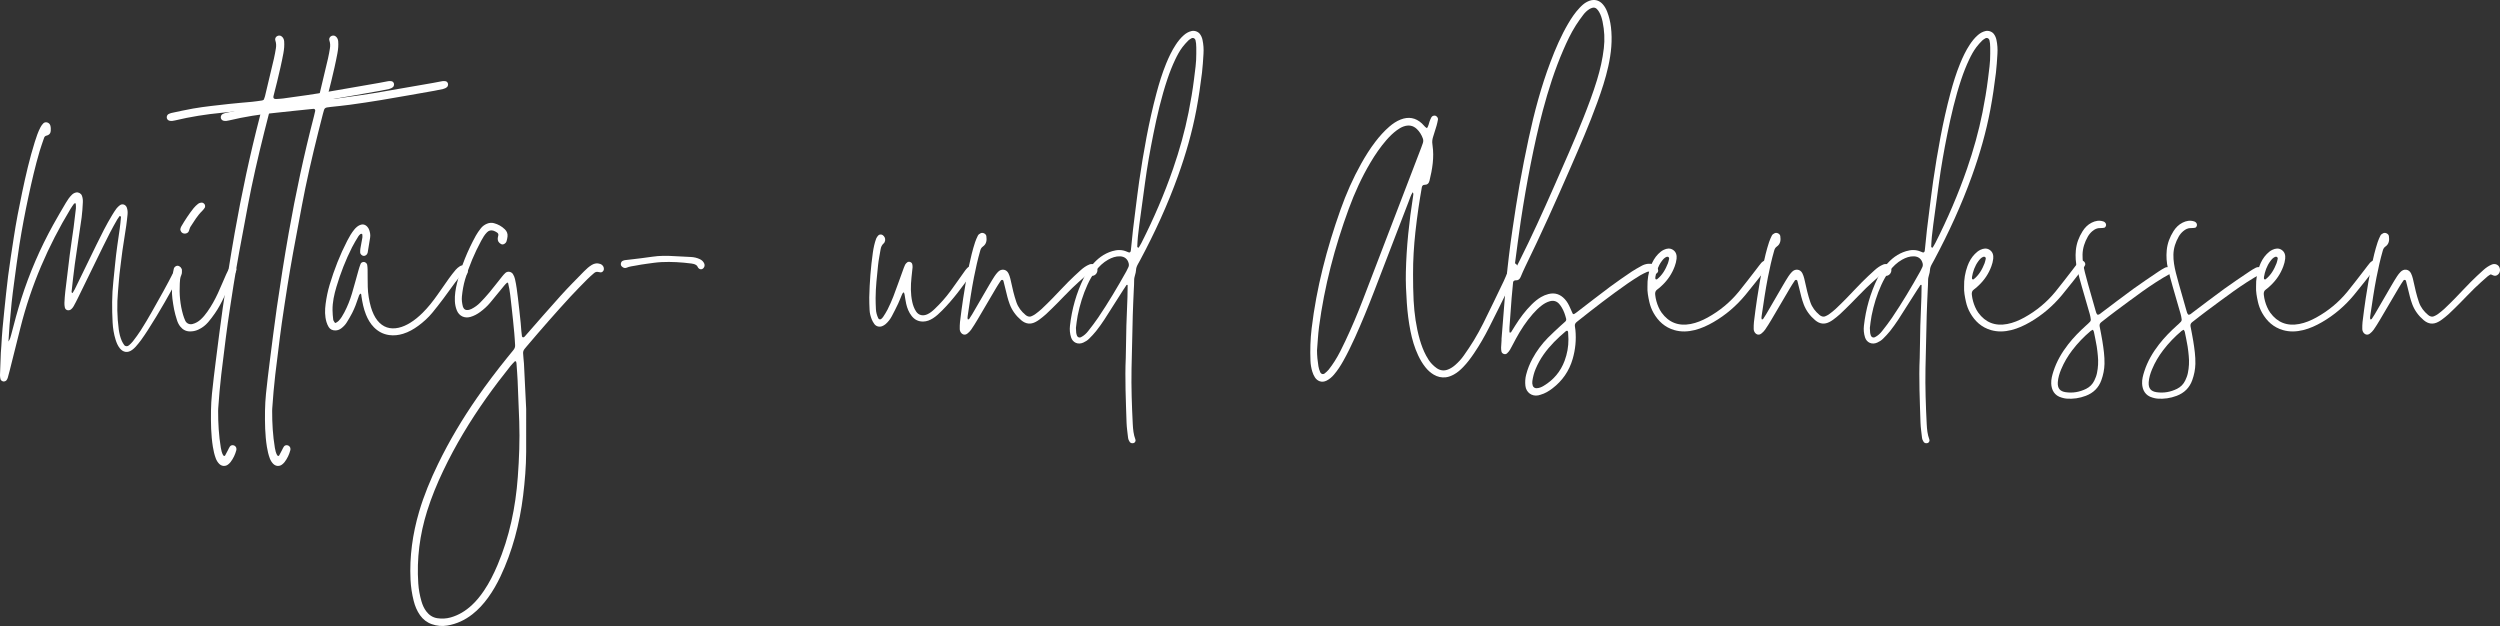 <?xml version="1.0" encoding="utf-8"?>
<!-- Generator: Adobe Illustrator 16.0.0, SVG Export Plug-In . SVG Version: 6.00 Build 0)  -->
<!DOCTYPE svg PUBLIC "-//W3C//DTD SVG 1.1//EN" "http://www.w3.org/Graphics/SVG/1.1/DTD/svg11.dtd">
<svg version="1.1" id="Layer_1" xmlns="http://www.w3.org/2000/svg" xmlns:xlink="http://www.w3.org/1999/xlink" x="0px" y="0px"
	 width="1762.298px" height="441.268px" viewBox="-452.588 561.254 1762.298 441.268"
	 enable-background="new -452.588 561.254 1762.298 441.268" xml:space="preserve">
<rect x="-452.588" y="561.254" width="1762.298" height="441.268" fill="#333333" stroke="none"/>
<g>
	<path fill="#FFFFFF" d="M-446.635,802.021c1.147-1.662,1.554-3.299,1.979-4.965c2.161-8.459,4.426-16.892,7.077-25.213
		c5.771-18.115,13.28-35.484,22.476-52.121c2.875-5.203,5.897-10.326,8.914-15.451c1.224-2.08,2.576-4.088,4.335-5.783
		c0.827-0.797,1.773-1.317,2.9-1.551c1.652-0.344,3.48,0.646,4.081,2.176c0.626,1.596,0.78,3.266,0.68,4.933
		c-0.212,3.522-0.367,7.063-0.854,10.552c-1.542,11.039-3.293,22.049-4.828,33.09c-0.896,6.438-1.539,12.912-2.266,19.373
		c-0.025,0.234,0.258,0.515,0.434,0.746c0.015,0.021,0.366-0.125,0.45-0.264c0.483-0.785,0.981-1.568,1.386-2.396
		c5.129-10.521,10.233-21.055,15.361-31.576c3.42-7.018,6.924-13.99,10.967-20.678c0.961-1.588,1.951-3.168,3.062-4.651
		c0.655-0.875,1.514-1.634,2.388-2.304c1.755-1.348,4.187-0.453,4.922,1.689c0.557,1.622,0.667,3.271,0.483,4.95
		c-0.281,2.587-0.524,5.181-0.904,7.753c-0.866,5.881-1.854,11.744-2.699,17.629c-0.606,4.229-1.024,8.484-1.596,12.719
		c-0.721,5.346-1.029,10.729-1.519,16.094c-0.813,8.929-0.639,17.826,0.539,26.703c0.367,2.768,1.011,5.486,2.127,8.059
		c0.439,1.01,1.05,1.959,1.677,2.869c0.774,1.123,2.328,1.225,3.426,0.227c0.96-0.871,1.953-1.744,2.729-2.77
		c1.91-2.512,3.832-5.033,5.519-7.697c2.682-4.236,5.264-8.545,7.731-12.91c5.397-9.542,10.822-19.07,15.742-28.875
		c0.409-0.814,0.97-1.568,1.54-2.287c0.593-0.746,2.255-0.809,3.079-0.137c0.596,0.484,0.949,1.135,0.842,1.945
		c-0.047,0.365-0.094,0.744-0.229,1.08c-0.206,0.518-0.475,1.01-0.74,1.5c-7.277,13.391-14.707,26.693-22.967,39.512
		c-1.51,2.344-3.064,4.66-4.699,6.918c-1.197,1.652-2.516,3.223-3.863,4.756c-0.729,0.83-1.584,1.578-2.475,2.236
		c-3.166,2.332-6.42,1.777-8.798-1.27c-1.393-1.781-2.233-3.848-2.895-5.986c-1.212-3.932-1.866-7.984-2.075-12.063
		c-0.495-9.657-0.56-19.322,0.516-28.96c0.473-4.246,0.891-8.5,1.293-12.754c0.771-8.144,2.038-16.222,3.194-24.313
		c0.394-2.758,0.636-5.539,0.892-8.313c0.021-0.225-0.354-0.518-0.598-0.717c-0.071-0.061-0.39,0.043-0.474,0.158
		c-0.543,0.748-1.1,1.49-1.563,2.289c-3.642,6.271-6.912,12.735-10.092,19.25c-5.869,12.021-11.729,24.047-17.609,36.063
		c-0.98,2.001-1.995,3.988-3.093,5.926c-0.448,0.791-1.063,1.559-1.772,2.117c-1.462,1.148-3.924,0.863-4.395-1.41
		c-0.224-1.08-0.32-2.217-0.267-3.316c0.129-2.598,0.302-5.199,0.603-7.781c1.01-8.674,2.033-17.346,3.151-26.006
		c0.833-6.449,1.855-12.871,2.729-19.314c0.598-4.418,1.117-8.848,1.598-13.279c0.119-1.09-0.038-2.211-0.093-3.316
		c-0.007-0.143-0.189-0.407-0.243-0.396c-0.344,0.076-0.813,0.112-0.985,0.349c-0.875,1.195-1.724,2.416-2.489,3.684
		c-15.782,26.087-27.739,53.791-35.198,83.391c-2.588,10.268-5.145,20.541-7.723,30.811c-0.408,1.621-0.83,3.238-1.301,4.844
		c-0.152,0.521-0.466,1.002-0.729,1.486c-0.39,0.721-1.45,1.186-2.396,1.072c-0.871-0.104-1.863-0.887-2.011-1.689
		c-0.166-0.906-0.362-1.834-0.336-2.746c0.158-5.197,0.363-10.396,0.586-15.598c0.072-1.67,0.281-3.334,0.365-5.004
		c0.425-8.355,1.184-16.684,2.092-24.998c0.889-8.127,1.633-16.271,2.69-24.377c1.177-9.023,2.616-18.016,3.977-27.016
		c1.61-10.656,3.675-21.232,5.892-31.777c2.521-12,5.269-23.947,8.936-35.662c1.11-3.547,2.294-7.074,4.032-10.375
		c0.51-0.969,1.184-1.893,1.947-2.678c1.483-1.527,4.293-0.683,4.937,1.393c0.395,1.271,0.415,2.557,0.324,3.861
		c-0.099,1.41-0.708,2.479-2.036,3.061c-0.338,0.148-0.699,0.246-1.057,0.348c-0.765,0.215-1.308,0.67-1.563,1.428
		c-1.071,3.166-2.237,6.305-3.183,9.508c-3.105,10.518-5.545,21.203-7.85,31.92c-2.421,11.262-4.57,22.58-6.374,33.955
		c-1.424,8.988-2.57,18.023-3.797,27.044c-0.625,4.603-1.213,9.211-1.706,13.829c-0.554,5.174-1.019,10.357-1.452,15.543
		C-446.147,793.988-446.357,797.877-446.635,802.021z"/>
	<path fill="#FFFFFF" d="M-285.997,751.768c-0.115,0.354-0.213,0.715-0.368,1.051c-2.725,5.904-5.407,11.828-8.202,17.699
		c-1.916,4.027-3.991,7.986-6.55,11.654c-1.483,2.131-3.044,4.225-4.732,6.193c-1.95,2.275-4.321,4.061-7.079,5.316
		c-1.904,0.863-3.869,1.242-5.953,1.189c-2.813-0.066-4.973-1.33-6.671-3.49c-1.046-1.332-1.784-2.848-2.271-4.445
		c-0.757-2.486-1.56-4.98-2.025-7.527c-0.939-5.12-1.769-10.268-1.49-14.391c0.021-5.031,0.26-8.925,0.962-12.777
		c0.101-0.547,0.202-1.096,0.329-1.637c0.232-0.986,1.369-1.933,2.416-2.031c1.211-0.115,2.566,0.904,2.883,2.156
		c0.369,1.463,0.67,2.994-0.01,4.373c-0.947,1.922-0.977,3.946-1.09,5.981c-0.419,7.479,0.224,14.858,2.315,22.073
		c0.412,1.42,0.933,2.822,1.548,4.168c0.904,1.98,3.052,2.855,5.112,2.332c2.225-0.564,4.118-1.682,5.785-3.213
		c1.787-1.644,3.313-3.51,4.708-5.494c2.896-4.121,5.334-8.504,7.434-13.069c2.017-4.387,3.844-8.86,5.808-13.274
		c0.677-1.521,1.464-3,2.296-4.443c0.487-0.842,1.354-1.245,2.332-1.322C-287.027,748.725-285.56,750.438-285.997,751.768z
		 M-324.947,724.537c-0.408-0.639-0.644-1.348-0.431-2.107c0.147-0.531,0.31-1.08,0.583-1.553c2.616-4.493,5.473-8.832,8.708-12.902
		c0.915-1.148,2.043-2.152,3.188-3.084c0.539-0.44,1.328-0.666,2.037-0.785c0.974-0.164,1.811,0.276,2.426,1.047
		c0.514,0.642,0.596,2.002,0.137,2.63c-0.545,0.743-1.087,1.51-1.746,2.146c-3.377,3.262-5.716,7.289-8.258,11.159
		c-0.59,0.897-0.736,2.076-1.164,3.093c-0.479,1.137-1.455,1.617-2.685,1.75C-323.292,725.958-324.289,725.57-324.947,724.537z"/>
	<path fill="#FFFFFF" d="M-174.989,619.857c0.341,0.752,0.142,2.037-0.403,2.594c-0.809,0.828-1.829,1.277-2.914,1.529
		c-1.988,0.459-3.99,0.879-6,1.231c-12.613,2.222-25.221,4.479-37.853,6.601c-7.321,1.23-14.674,2.289-22.028,3.312
		c-4.412,0.612-8.855,1.006-13.283,1.505c-0.922,0.104-1.849,0.191-2.758,0.371c-0.955,0.188-1.709,0.693-2.006,1.693
		c-0.265,0.89-0.529,1.781-0.763,2.68c-4.504,17.438-8.784,34.93-12.457,52.561c-1.666,7.996-3.094,16.043-4.611,24.068
		c-1.347,7.114-2.714,14.225-3.986,21.354c-1.37,7.676-2.703,15.358-3.935,23.059c-1.406,8.801-2.701,17.62-4.01,26.434
		c-0.519,3.49-0.965,6.99-1.404,10.492c-1.089,8.66-2.21,17.316-3.214,25.986c-0.918,7.936-1.594,15.895-2.139,23.865
		c-0.038,0.555-0.058,1.113-0.06,1.67c-0.026,8.744,0.47,17.451,1.909,26.088c0.305,1.836,0.743,3.633,1.645,5.271
		c0.138,0.25,0.6,0.354,0.934,0.445c0.109,0.029,0.35-0.158,0.428-0.305c0.701-1.297,1.38-2.604,2.064-3.91
		c0.429-0.814,0.771-1.693,1.308-2.434c0.582-0.799,1.487-1.057,2.479-0.883c1.103,0.195,2.065,1.242,2.101,2.281
		c0.013,0.369,0.063,0.758-0.026,1.104c-0.813,3.086-2.14,5.934-4.087,8.471c-0.447,0.582-1.009,1.088-1.569,1.568
		c-1.957,1.68-4.724,1.49-6.521-0.41c-1.037-1.096-1.802-2.352-2.326-3.766c-0.973-2.621-1.593-5.32-2.039-8.082
		c-1.367-8.479-1.448-17.021-1.34-25.57c0.102-8,1.082-15.934,2.016-23.865c0.435-3.688,0.885-7.377,1.363-11.061
		c1.625-12.521,3.129-25.061,4.933-37.559c2.546-17.641,5.309-35.247,8.405-52.805c4.874-27.623,10.729-55.022,17.773-82.172
		c0.325-1.258,0.604-2.528,0.887-3.797c0.18-0.803-0.418-1.563-1.164-1.488c-4.617,0.468-9.232,0.936-13.848,1.42
		c-4.248,0.445-8.488,0.955-12.74,1.361c-11.104,1.061-22.099,2.787-32.949,5.385c-1.271,0.305-2.55,0.549-3.852,0.238
		c-0.974-0.232-1.634-0.852-1.925-1.809c-0.313-1.032,0.236-2.443,1.15-2.887c0.66-0.318,1.348-0.639,2.059-0.789
		c5.084-1.073,10.154-2.227,15.271-3.12c8.417-1.47,16.928-2.271,25.411-3.252c5.349-0.619,10.728-0.968,16.087-1.497
		c2.402-0.237,4.791-0.604,7.182-0.947c0.349-0.05,0.666-0.305,1.146-0.535c0.271-0.76,0.665-1.605,0.88-2.496
		c2.125-8.846,4.242-17.691,6.309-26.549c0.548-2.35,0.955-4.734,1.351-7.115c0.306-1.838,0.278-3.629-0.345-5.479
		c-0.662-1.971,1.006-3.751,3.021-3.553c0.782,0.078,1.399,0.445,1.91,1.015c0.77,0.86,1.17,1.888,1.262,3.028
		c0.223,2.797-0.027,5.559-0.534,8.316c-1.245,6.758-2.813,13.445-4.435,20.121c-0.832,3.428-1.732,6.838-2.584,10.26
		c-0.317,1.274,0.391,2.045,1.813,1.961c1.669-0.098,3.347-0.162,5-0.385c11.222-1.521,22.438-3.068,33.59-5.063
		c11.328-2.025,22.679-3.928,34.017-5.9c2.192-0.382,4.368-0.873,6.563-1.24c0.715-0.119,1.48-0.078,2.201,0.028
		C-175.864,618.624-175.32,619.129-174.989,619.857L-174.989,619.857z"/>
	<path fill="#FFFFFF" d="M-136.908,619.857c0.343,0.752,0.143,2.037-0.401,2.594c-0.81,0.828-1.83,1.277-2.914,1.529
		c-1.988,0.459-3.99,0.879-6,1.231c-12.613,2.222-25.221,4.479-37.853,6.601c-7.321,1.23-14.675,2.289-22.028,3.312
		c-4.412,0.612-8.855,1.006-13.284,1.505c-0.922,0.104-1.849,0.191-2.757,0.371c-0.955,0.188-1.71,0.693-2.006,1.693
		c-0.266,0.89-0.529,1.781-0.763,2.68c-4.504,17.438-8.785,34.93-12.458,52.561c-1.665,7.996-3.094,16.043-4.611,24.068
		c-1.347,7.114-2.715,14.225-3.986,21.354c-1.369,7.676-2.703,15.358-3.934,23.059c-1.407,8.801-2.701,17.62-4.011,26.434
		c-0.518,3.49-0.965,6.99-1.403,10.492c-1.091,8.66-2.211,17.316-3.216,25.986c-0.918,7.936-1.592,15.895-2.137,23.865
		c-0.039,0.555-0.059,1.113-0.061,1.67c-0.025,8.744,0.471,17.451,1.909,26.088c0.306,1.836,0.744,3.633,1.646,5.271
		c0.137,0.25,0.6,0.354,0.933,0.445c0.11,0.029,0.35-0.158,0.428-0.305c0.7-1.297,1.381-2.604,2.065-3.91
		c0.429-0.814,0.771-1.693,1.308-2.434c0.581-0.799,1.487-1.057,2.479-0.883c1.103,0.195,2.064,1.242,2.101,2.281
		c0.013,0.369,0.063,0.758-0.027,1.104c-0.813,3.086-2.14,5.934-4.086,8.471c-0.447,0.582-1.01,1.088-1.57,1.568
		c-1.957,1.68-4.723,1.49-6.521-0.41c-1.036-1.096-1.801-2.352-2.325-3.766c-0.975-2.621-1.594-5.32-2.039-8.082
		c-1.367-8.479-1.449-17.021-1.34-25.57c0.101-8,1.082-15.934,2.016-23.865c0.434-3.688,0.885-7.377,1.363-11.061
		c1.625-12.521,3.128-25.061,4.932-37.559c2.547-17.641,5.309-35.247,8.406-52.805c4.873-27.623,10.729-55.022,17.771-82.172
		c0.327-1.258,0.604-2.528,0.889-3.797c0.179-0.803-0.419-1.563-1.165-1.488c-4.616,0.468-9.232,0.936-13.848,1.42
		c-4.247,0.445-8.488,0.955-12.739,1.361c-11.104,1.061-22.099,2.787-32.949,5.385c-1.271,0.305-2.551,0.549-3.854,0.238
		c-0.972-0.232-1.633-0.852-1.923-1.809c-0.313-1.032,0.236-2.443,1.15-2.887c0.66-0.318,1.347-0.639,2.058-0.789
		c5.084-1.073,10.155-2.227,15.272-3.12c8.416-1.47,16.928-2.271,25.41-3.252c5.35-0.619,10.729-0.968,16.088-1.497
		c2.4-0.237,4.791-0.604,7.181-0.947c0.35-0.05,0.667-0.305,1.146-0.535c0.271-0.76,0.666-1.605,0.88-2.496
		c2.126-8.846,4.242-17.691,6.31-26.549c0.547-2.35,0.955-4.734,1.351-7.115c0.305-1.838,0.278-3.629-0.345-5.479
		c-0.664-1.971,1.004-3.751,3.021-3.553c0.781,0.078,1.399,0.445,1.909,1.015c0.77,0.86,1.171,1.888,1.262,3.028
		c0.224,2.797-0.026,5.559-0.534,8.316c-1.244,6.758-2.813,13.445-4.434,20.121c-0.833,3.428-1.732,6.838-2.585,10.26
		c-0.317,1.274,0.391,2.045,1.814,1.961c1.668-0.098,3.347-0.162,5-0.385c11.222-1.521,22.438-3.068,33.59-5.063
		c11.328-2.025,22.679-3.928,34.016-5.9c2.193-0.382,4.368-0.873,6.563-1.24c0.715-0.119,1.48-0.078,2.202,0.028
		C-137.783,618.624-137.238,619.129-136.908,619.857L-136.908,619.857z"/>
	<path fill="#FFFFFF" d="M-122.915,753.146c-0.206,1.192-0.936,2.021-2.077,2.387c-0.512,0.164-1.096,0.131-1.646,0.141
		c-1.005,0.016-1.771,0.465-2.376,1.229c-0.923,1.164-1.866,2.314-2.746,3.512c-2.749,3.744-5.427,7.541-8.22,11.252
		c-2.569,3.414-5.183,6.798-7.9,10.091c-2.85,3.451-6.162,6.444-9.766,9.103c-3.31,2.438-6.842,4.475-10.795,5.686
		c-3.229,0.988-6.501,1.379-9.896,0.889c-4.227-0.611-7.738-2.498-10.69-5.502c-2.515-2.557-4.257-5.604-5.586-8.912
		c-1.677-4.17-2.535-8.533-3.193-12.949c-0.097-0.648,0.08-1.416-0.629-1.877c-0.98,0.707-1.229,1.805-1.57,2.847
		c-1.211,3.712-2.562,7.376-4.336,10.854c-1.18,2.312-2.506,4.553-3.887,6.752c-0.99,1.574-2.292,2.916-3.786,4.055
		c-1.224,0.936-2.604,1.459-4.126,1.488c-1.979,0.037-3.691-0.684-4.752-2.396c-0.674-1.088-1.19-2.313-1.558-3.541
		c-1.24-4.177-1.17-8.454-0.61-12.714c0.604-4.606,1.524-9.153,2.867-13.616c3.219-10.699,7.27-21.061,12.399-30.99
		c1.451-2.807,3.021-5.549,5.056-7.994c1.079-1.299,2.302-2.389,3.896-3.065c1.708-0.728,3.522-0.521,5.072,1.095
		c0.623,0.649,1.135,1.497,1.437,2.348c0.626,1.758,0.952,3.592,0.645,5.479c-0.568,3.482-1.133,6.967-1.703,10.445
		c-0.03,0.182-0.122,0.351-0.174,0.527c-0.285,0.994-1.455,1.877-2.511,1.889c-1.223,0.015-2.573-1.199-2.611-2.446
		c-0.028-0.92-0.003-1.858,0.148-2.767c0.429-2.563,0.965-5.108,1.39-7.674c0.116-0.707,0.008-1.455-0.035-2.183
		c-0.01-0.167-0.156-0.454-0.262-0.464c-0.344-0.033-0.803-0.092-1.022,0.093c-0.562,0.468-1.124,0.995-1.495,1.612
		c-1.529,2.547-3.111,5.072-4.447,7.721c-4.528,8.975-8.167,18.316-11.031,27.949c-1.592,5.35-2.813,10.799-2.741,16.43
		c0.026,2.223,0.224,4.449,0.488,6.656c0.079,0.676,0.631,1.299,0.986,1.936c0.225,0.4,0.579,0.494,0.967,0.244
		c0.614-0.398,1.292-0.748,1.799-1.262c1.711-1.736,2.92-3.83,4.051-5.973c2.264-4.287,4.037-8.78,5.418-13.412
		c1.59-5.336,3-10.727,4.52-16.083c0.454-1.603,0.933-3.207,1.556-4.746c0.364-0.901,1.254-1.353,2.248-1.386
		c0.966-0.032,2.256,1.011,2.401,1.992c0.162,1.094,0.273,2.205,0.29,3.312c0.061,4.087,0.004,8.177,0.114,12.262
		c0.131,4.849,0.904,9.618,2.229,14.28c0.508,1.777,1.174,3.531,1.974,5.195c0.72,1.494,1.584,2.965,2.625,4.252
		c3.883,4.799,8.945,6.432,14.925,5.096c2.917-0.65,5.615-1.912,8.165-3.482c3.183-1.959,6.025-4.338,8.68-6.955
		c3.985-3.932,7.419-8.314,10.627-12.885c2.668-3.801,5.283-7.641,7.994-11.412c1.517-2.111,3.113-4.172,4.8-6.146
		c0.829-0.971,1.875-1.803,2.948-2.506c2.222-1.452,5.041-0.088,5.484,2.597C-122.807,752.031-122.822,752.609-122.915,753.146z"/>
	<path fill="#FFFFFF" d="M-26.91,751.17c-0.135,1.12-1.17,2.133-2.231,2.094c-0.551-0.02-1.111-0.111-1.642-0.264
		c-1.198-0.341-2.2,0.023-3.079,0.799c-1.533,1.352-3.108,2.666-4.542,4.118c-4.049,4.101-8.124,8.181-12.026,12.417
		c-10.578,11.49-20.85,23.25-30.953,35.16c-0.479,0.566-0.953,1.141-1.42,1.719c-0.729,0.898-1.118,1.918-1.039,3.088
		c0.074,1.113,0.15,2.227,0.244,3.336c0.111,1.297,0.293,2.59,0.356,3.887c0.564,11.324,1.108,22.648,1.564,32.031
		c0,11.43,0.038,20.91-0.01,30.391c-0.054,10.234-0.895,20.412-2.131,30.572c-1.218,9.982-3.111,19.816-5.793,29.502
		c-2.634,9.51-5.983,18.758-10.228,27.672c-2.48,5.211-5.318,10.221-8.717,14.896c-3.187,4.383-6.789,8.369-11.076,11.711
		c-5.224,4.074-11.045,6.785-17.604,7.91c-3.77,0.646-7.429,0.273-10.984-0.967c-3.423-1.191-6.184-3.348-8.289-6.324
		c-2.178-3.08-3.568-6.514-4.476-10.141c-1.222-4.879-1.975-9.83-2.217-14.861c-0.78-16.318,1.447-32.252,6.04-47.893
		c3.413-11.625,8.053-22.762,13.333-33.641c7.973-16.42,17.298-32.047,27.718-47.023c6.69-9.617,13.76-18.951,21.128-28.061
		c1.402-1.732,2.773-3.492,4.226-5.188c0.896-1.047,1.365-2.195,1.277-3.563c-0.182-2.783-0.312-5.57-0.574-8.344
		c-0.58-6.105-1.146-12.213-1.877-18.299c-0.688-5.709-1.068-11.467-2.479-17.071c-0.087-0.343-0.57-0.465-0.896-0.175
		c-0.685,0.609-1.32,1.285-1.904,1.992c-3.313,4.014-6.578,8.066-9.914,12.06c-2.033,2.435-4.387,4.547-6.938,6.435
		c-2.107,1.559-4.387,2.793-6.916,3.522c-4.119,1.188-7.955-0.606-9.57-4.565c-0.845-2.074-1.285-4.25-1.393-6.508
		c-0.205-4.322,0.485-8.546,1.495-12.697c2.869-11.806,7.468-22.949,13.312-33.582c0.979-1.779,2.211-3.437,3.448-5.058
		c1.142-1.493,2.645-2.579,4.41-3.31c1.611-0.666,3.253-0.805,4.91-0.362c2.928,0.776,5.507,2.224,7.677,4.347
		c1.402,1.373,2.089,3.071,1.856,5.045c-0.131,1.102-0.355,2.203-0.664,3.27c-0.264,0.922-0.938,1.611-1.789,2.039
		c-0.678,0.34-1.409,0.396-2.131,0.004c-1.627-0.883-2.467-2.225-2.319-4.084c0.058-0.732,0.332-1.447,0.437-2.18
		c0.115-0.813-0.298-1.459-0.938-1.867c-0.775-0.494-1.593-0.982-2.458-1.262c-1.72-0.551-3.275-0.211-4.6,1.121
		c-1.729,1.738-2.938,3.825-4.087,5.953c-4.696,8.688-8.534,17.733-11.343,27.215c-1.168,3.94-1.843,7.955-2.258,12.032
		c-0.25,2.45,0.097,4.819,0.688,7.173c0.089,0.354,0.281,0.688,0.468,1.006c0.503,0.858,1.286,1.356,2.26,1.41
		c1.125,0.061,2.205-0.211,3.227-0.72c2.354-1.174,4.471-2.692,6.286-4.573c2.192-2.271,4.351-4.586,6.365-7.017
		c3.085-3.72,6.023-7.558,9.049-11.328c0.694-0.864,1.436-1.707,2.243-2.467c1.543-1.454,4.193-1.06,5.356,0.717
		c0.726,1.104,1.174,2.299,1.474,3.582c1.015,4.354,1.519,8.789,2.064,13.211c0.729,5.901,1.331,11.817,1.958,17.731
		c0.195,1.848,0.28,3.707,0.445,5.559c0.114,1.291,0.242,2.584,0.449,3.861c0.045,0.279,0.419,0.648,0.698,0.709
		c0.287,0.063,0.707-0.127,0.959-0.34c0.425-0.355,0.763-0.811,1.132-1.23c8.227-9.35,16.359-18.784,24.711-28.023
		c5.231-5.787,10.765-11.307,16.215-16.895c1.685-1.727,3.476-3.361,5.572-4.611c1.864-1.111,3.823-1.371,5.882-0.654
		c0.9,0.314,1.612,0.904,2.12,1.722C-26.957,749.697-26.816,750.408-26.91,751.17z M-86.559,858.482
		c-0.377-9.65-0.72-19.301-1.146-28.949c-0.181-4.08-0.53-8.152-0.816-12.227c-0.025-0.363-0.13-0.73-0.244-1.076
		c-0.042-0.125-0.21-0.25-0.346-0.291c-0.171-0.049-0.447-0.09-0.536,0.002c-1.024,1.063-2.096,2.092-3.016,3.242
		c-5.92,7.395-11.66,14.928-17.133,22.658c-11.498,16.254-21.758,33.236-30.336,51.219c-4.4,9.227-8.295,18.648-11.355,28.414
		c-5.223,16.658-7.431,33.67-6.245,51.105c0.29,4.283,1.061,8.471,2.252,12.58c0.728,2.516,1.769,4.891,3.344,6.998
		c1.975,2.645,4.563,4.398,7.83,4.883c3.139,0.467,6.274,0.33,9.381-0.539c5.675-1.596,10.515-4.598,14.814-8.541
		c3.301-3.029,6.084-6.5,8.596-10.201c3.877-5.711,6.934-11.852,9.626-18.186c8.44-19.857,12.749-40.695,14.314-62.121
		C-86.628,884.49-86.114,871.494-86.559,858.482z"/>
	<path fill="#FFFFFF" d="M43.008,750.538c-0.852,0.761-2.239,0.735-3.003-0.071c-0.251-0.267-0.56-0.537-0.677-0.865
		c-0.5-1.399-1.688-1.889-2.938-2.283c-0.525-0.166-1.084-0.241-1.634-0.313c-6.993-0.893-14.02-1.334-21.061-0.992
		c-3.503,0.17-6.991,0.731-10.476,1.197c-2.565,0.342-5.129,0.752-7.667,1.253c-2.164,0.429-4.384,0.554-6.463,1.509
		c-1.257,0.575-2.543-0.01-3.507-1.039c-0.979-1.045-0.535-3.25,0.768-3.793c0.507-0.211,1.028-0.434,1.564-0.513
		c1.281-0.188,2.576-0.278,3.861-0.438c5.142-0.639,10.299-1.174,15.416-1.969c5.353-0.832,10.702-0.711,16.065-0.387
		c3.697,0.191,7.394,0.41,11.093,0.566c2.256,0.095,4.407,0.59,6.433,1.553c1.361,0.646,2.445,1.631,3.064,3.078
		C44.374,748.251,44.096,749.566,43.008,750.538z"/>
	<path fill="#FFFFFF" d="M233.145,752.167c-0.228,0.696-0.434,1.444-0.843,2.033c-6.383,9.147-12.982,18.125-20.894,26.047
		c-1.971,1.976-3.989,3.899-6.364,5.396c-2.068,1.303-4.256,2.217-6.771,2.273c-3.426,0.076-6.125-1.273-8.21-3.921
		c-1.993-2.529-3.151-5.47-3.858-8.565c-0.495-2.168-0.757-4.391-1.147-6.584c-0.092-0.51-0.287-1-0.435-1.5
		c-0.911,0.262-1.158,1.021-1.444,1.672c-0.896,2.037-1.644,4.146-2.595,6.16c-1.427,3.018-2.925,6.006-4.496,8.952
		c-1.141,2.142-2.614,4.071-4.469,5.653c-0.689,0.59-1.523,1.07-2.371,1.404c-1.987,0.787-4.291,0.162-5.496-1.529
		c-0.748-1.049-1.437-2.188-1.885-3.387c-0.78-2.084-1.391-4.239-1.465-6.496c-0.097-2.969-0.294-5.941-0.229-8.908
		c0.236-10.594,1.057-21.145,2.541-31.639c0.47-3.314,1.177-6.586,2.314-9.737c0.302-0.837,0.92-1.593,1.512-2.284
		c0.672-0.784,2.237-0.861,3.082-0.251c1.31,0.946,1.961,2.257,1.738,3.845c-0.097,0.686-0.441,1.491-0.945,1.936
		c-1.338,1.182-1.998,2.607-2.262,4.334c-0.562,3.668-1.391,7.308-1.761,10.992c-0.78,7.761-1.707,15.517-1.742,23.33
		c-0.011,2.6,0.099,5.201,0.214,7.795c0.1,2.252,0.711,4.386,1.662,6.426c0.416,0.896,1.59,1.055,2.287,0.295
		c0.377-0.41,0.826-0.771,1.117-1.235c1.088-1.725,2.258-3.418,3.149-5.241c1.467-3,2.879-6.041,4.068-9.158
		c2.315-6.069,4.455-12.207,6.68-18.312c0.508-1.396,0.992-2.806,1.635-4.14c0.306-0.633,0.901-1.166,1.461-1.631
		c1.139-0.939,3.287-0.147,3.56,1.295c0.135,0.722,0.274,1.475,0.213,2.195c-0.206,2.405-0.51,4.803-0.763,7.203
		c-0.604,5.754-0.707,11.486,0.546,17.188c0.524,2.385,1.319,4.635,2.658,6.684c1.921,2.941,4.967,3.335,7.84,2.101
		c2.076-0.891,3.771-2.363,5.393-3.902c4.049-3.848,7.748-8.02,11.051-12.52c3.517-4.791,6.89-9.687,10.351-14.518
		c0.532-0.744,1.161-1.432,1.813-2.074c0.621-0.613,1.828-0.613,2.595-0.103C232.925,750.244,233.407,751.363,233.145,752.167z"/>
	<path fill="#FFFFFF" d="M318.333,755.541c-0.479,0.172-1.1,0.141-1.604,0.008c-0.707-0.188-1.366-0.558-2.205-0.918
		c-0.707,0.447-1.564,0.842-2.24,1.441c-3.057,2.705-6.141,5.389-9.064,8.232c-3.594,3.495-7.016,7.164-10.552,10.719
		c-2.619,2.631-5.259,5.246-7.976,7.774c-1.49,1.388-3.14,2.604-4.76,3.847c-0.732,0.563-1.547,1.025-2.359,1.473
		c-3.697,2.023-7.118,1.531-10.3-1.154c-3.614-3.053-6.354-6.713-8.053-11.164c-1.331-3.484-2.141-7.102-3.016-10.707
		c-0.479-1.98-0.94-3.966-1.471-5.934c-0.071-0.268-0.476-0.577-0.758-0.616c-0.306-0.041-0.795,0.117-0.955,0.354
		c-1.138,1.691-2.263,3.396-3.297,5.15c-4.437,7.514-8.819,15.057-13.263,22.564c-1.418,2.395-2.891,4.764-4.471,7.051
		c-0.725,1.047-1.682,1.986-2.691,2.77c-2.098,1.625-4.192,0.256-4.976-1.572c-0.215-0.502-0.36-1.078-0.359-1.619
		c0.005-1.668-0.029-3.35,0.174-5c0.682-5.525,1.371-11.053,2.223-16.553c1.194-7.701,2.447-15.395,4.104-23.015
		c1.224-5.623,2.511-11.229,4.319-16.696c0.521-1.574,1.211-3.104,1.938-4.599c0.407-0.841,1.191-1.354,2.072-1.765
		c1.456-0.674,3.688,0.449,3.919,2.05c0.414,2.876,0.191,5.571-2.492,7.427c-0.967,0.667-1.471,1.635-1.786,2.734
		c-1.797,6.246-3.217,12.585-4.463,18.96c-1.744,8.926-3.045,17.928-4.365,26.924c-0.133,0.907-0.311,1.839,0.094,2.741
		c0.308-0.102,0.744-0.107,0.892-0.318c0.742-1.061,1.446-2.15,2.1-3.27c4.017-6.898,8.006-13.813,12.027-20.709
		c1.215-2.084,2.457-4.153,3.774-6.174c0.705-1.082,1.526-2.107,2.418-3.043c2.371-2.483,5.931-2.002,7.396,1.014
		c0.562,1.156,0.985,2.404,1.295,3.654c0.753,3.063,1.34,6.164,2.11,9.223c0.636,2.515,1.345,5.02,2.188,7.47
		c1.239,3.599,3.506,6.515,6.409,8.944c0.284,0.238,0.576,0.484,0.902,0.646c1.021,0.504,2.077,0.854,3.197,0.319
		c0.834-0.396,1.721-0.733,2.453-1.274c1.641-1.211,3.287-2.438,4.771-3.826c2.711-2.537,5.347-5.158,7.938-7.813
		c3.631-3.722,7.139-7.563,10.807-11.248c2.88-2.894,5.873-5.676,8.905-8.407c1.791-1.615,3.767-3.016,6.035-3.939
		c2.024-0.825,4.316-0.037,5.231,1.846C321.702,751.906,320.703,754.686,318.333,755.541z"/>
	<path fill="#FFFFFF" d="M395.775,599.264c-0.296,4.448-0.521,8.911-1.061,13.334c-1.059,8.661-2.309,17.293-3.924,25.879
		c-2.994,15.924-7.454,31.426-12.924,46.649c-7.361,20.489-16.432,40.215-26.688,59.405c-0.525,0.982-1.08,1.949-1.617,2.926
		c-0.722,1.314-1.291,2.671-1.34,4.205c-0.078,2.427-1.366,4.617-1.323,7.093c0.038,2.226-0.155,4.456-0.247,6.685
		c-0.245,5.939-0.563,11.877-0.721,17.819c-0.34,12.632-0.636,25.263-0.875,37.896c-0.246,13.012,0.215,26.012,0.864,39.006
		c0.187,3.719,0.529,7.404,1.877,10.928c0.341,0.887-0.153,1.936-0.957,2.369c-0.975,0.525-2.448,0.223-3.02-0.613
		c-0.638-0.936-1.093-1.949-1.214-3.08c-0.375-3.508-0.946-7.01-1.058-10.527c-0.487-15.6-1.22-31.199-0.555-45.645
		c0.153-8.414,0.231-15.66,0.434-22.904c0.186-6.686,0.521-13.365,0.756-20.049c0.097-2.777,0.104-5.558,0.135-8.336
		c0.001-0.094-0.197-0.259-0.313-0.268c-0.168-0.012-0.427,0.031-0.505,0.146c-0.834,1.225-1.655,2.459-2.451,3.709
		c-4.389,6.896-8.722,13.826-13.17,20.682c-1.817,2.801-3.793,5.512-5.856,8.139c-1.487,1.891-3.199,3.613-4.892,5.332
		c-1.179,1.197-2.618,2.066-4.161,2.752c-3.617,1.604-7.339,0.002-8.521-3.693c-0.863-2.695-1.102-5.459-0.785-8.264
		c1.326-11.732,4.488-22.938,9.683-33.552c1.556-3.181,3.423-6.181,5.67-8.919c3.85-4.691,8.479-8.28,14.393-10.059
		c3.502-1.055,6.933-1.164,10.334,0.334c0.509,0.225,1.035,0.41,1.559,0.6c0.392,0.142,1.107-0.432,1.181-0.932
		c0.055-0.367,0.122-0.733,0.156-1.104c0.859-9.435,1.969-18.841,3.212-28.229c0.876-6.627,1.614-13.273,2.589-19.887
		c3.084-20.951,6.751-41.792,12.236-62.271c1.873-6.998,4.001-13.918,6.737-20.637c1.896-4.652,4.039-9.181,6.808-13.391
		c1.639-2.494,3.479-4.82,5.743-6.785c1.564-1.357,3.304-2.376,5.349-2.857c2.143-0.506,4.654,0.34,5.965,2.104
		c0.898,1.209,1.473,2.553,1.791,4.037C395.776,592.583,395.998,595.913,395.775,599.264z M343.02,746.779
		c-0.789-3.012-2.934-4.699-5.994-4.826c-3.087-0.126-5.834,0.895-8.457,2.35c-3.629,2.016-6.512,4.881-9.01,8.15
		c-2.264,2.962-4.047,6.211-5.593,9.589c-3.175,6.942-5.383,14.207-6.881,21.675c-0.617,3.08-0.895,6.23-1.232,8.682
		c0.087,1.615,0.1,2.543,0.2,3.463c0.061,0.545,0.25,1.078,0.396,1.613c0.399,1.457,1.749,2.074,3.011,1.441
		c2.037-1.02,3.664-2.545,5.034-4.299c2.396-3.066,4.793-6.143,6.97-9.361c7.17-10.602,13.707-21.596,19.945-32.766
		c0.541-0.969,1.028-1.973,1.467-2.99C343.251,748.629,343.265,747.712,343.02,746.779z M390.696,599.152
		c0-1.484,0.017-2.971-0.006-4.455c-0.013-0.926-0.051-1.856-0.142-2.779c-0.071-0.734-0.215-1.465-0.37-2.188
		c-0.31-1.428-1.8-2.158-2.957-1.434c-0.783,0.49-1.625,0.955-2.254,1.609c-1.412,1.466-2.81,2.968-4.03,4.591
		c-2.015,2.674-3.603,5.619-5.04,8.642c-2.153,4.53-3.98,9.186-5.575,13.94c-4.253,12.688-7.26,25.694-9.896,38.791
		c-2.307,11.457-4.35,22.961-5.903,34.548c-1.308,9.744-2.664,19.48-3.979,29.225c-0.372,2.756-0.715,5.521-0.982,8.289
		c-0.233,2.398-0.361,4.81-0.479,7.217c-0.012,0.231,0.347,0.519,0.588,0.707c0.083,0.064,0.431-0.039,0.502-0.158
		c0.668-1.104,1.359-2.202,1.941-3.354c8.535-16.913,16.064-34.258,22.245-52.175c4.48-12.988,8.193-26.184,10.89-39.671
		c1.564-7.829,2.896-15.694,3.878-23.604C389.856,611.008,390.762,605.117,390.696,599.152z"/>
	<path fill="#FFFFFF" d="M543.251,696.77c-1.326,2.084-2.015,4.398-2.873,6.633c-8.136,21.144-16.228,42.303-24.396,63.434
		c-4.218,10.914-8.625,21.75-13.463,32.408c-2.534,5.582-5.201,11.1-8.209,16.445c-1.916,3.406-4.012,6.693-6.565,9.668
		c-1.462,1.701-3.124,3.15-5.149,4.189c-3.449,1.771-6.607,0.309-8.27-2.258c-0.795-1.227-1.397-2.627-1.835-4.027
		c-0.772-2.484-1.205-5.049-1.307-7.668c-0.295-7.625-0.085-15.219,0.822-22.809c3.435-28.727,10.695-56.516,20.361-83.719
		c3.985-11.217,8.765-22.094,14.589-32.49c3-5.354,6.251-10.547,9.988-15.424c2.947-3.844,6.158-7.441,9.824-10.62
		c2.401-2.082,5.008-3.853,7.979-5.019c5.55-2.179,10.568-1.32,14.97,2.75c0.813,0.754,1.504,1.645,2.299,2.422
		c0.375,0.367,0.862,0.615,1.315,0.928c1.011-1.483,1.281-3.148,1.797-4.729c0.343-1.049,0.837-2.058,1.347-3.039
		c0.469-0.898,2.02-1.361,2.93-0.968c1.047,0.454,1.842,1.634,1.652,2.644c-0.275,1.457-0.574,2.914-0.988,4.336
		c-0.779,2.672-1.641,5.322-2.479,7.978c-0.513,1.618-0.728,3.259-0.47,4.948c0.056,0.367,0.074,0.74,0.127,1.107
		c1.209,8.441-0.176,16.654-2.176,24.816c-0.461,1.881-1.559,2.848-3.539,2.846c-1.082,0-1.686,0.74-1.854,1.73
		c-0.806,4.76-1.642,9.517-2.324,14.295c-0.814,5.699-1.58,11.408-2.197,17.131c-1.072,9.98-1.721,19.994-1.66,30.037
		c0.037,6.131,0.056,12.27,0.394,18.388c0.51,9.287,1.766,18.481,4.326,27.46c1.123,3.941,2.559,7.758,4.495,11.375
		c1.146,2.137,2.438,4.186,4.121,5.934c1.021,1.063,2.146,2.068,3.357,2.9c2.453,1.68,5.115,2.039,7.949,0.934
		c1.936-0.756,3.612-1.887,5.155-3.244c2.242-1.973,4.265-4.164,5.968-6.604c2.444-3.502,4.877-7.021,7.078-10.678
		c2.391-3.975,4.655-8.041,6.717-12.195c4.873-9.813,9.621-19.688,14.352-29.57c1.361-2.844,2.49-5.799,3.73-8.702
		c0.364-0.853,0.719-1.71,1.127-2.543c0.584-1.196,2.168-1.753,3.315-1.208c0.978,0.466,1.677,1.785,1.371,2.777
		c-0.438,1.418-0.865,2.849-1.459,4.203c-1.783,4.084-3.545,8.182-5.496,12.186c-4.229,8.682-8.521,17.334-12.891,25.945
		c-3.195,6.297-6.703,12.422-10.67,18.275c-2.297,3.389-4.729,6.672-7.586,9.615c-1.945,2.006-4.015,3.865-6.49,5.217
		c-1.807,0.984-3.68,1.775-5.742,2.016c-3.061,0.355-5.896-0.303-8.545-1.871c-2.27-1.344-4.174-3.09-5.815-5.135
		c-2.107-2.623-3.783-5.504-5.207-8.545c-2.539-5.416-4.193-11.121-5.359-16.957c-1.309-6.561-2.121-13.188-2.582-19.875
		c-0.5-7.236-0.848-14.469-0.682-21.718c0.203-8.917,0.768-17.812,1.643-26.69c0.894-9.063,2.06-18.082,3.49-27.07
		C543.699,698.527,543.943,697.616,543.251,696.77z M475.799,808.236c0.009,3.744,0.382,7.434,0.977,11.113
		c0.24,1.48,0.658,2.889,1.281,4.25c0.618,1.352,2.071,1.783,3.19,0.844c0.992-0.834,2.031-1.664,2.821-2.674
		c1.485-1.898,2.883-3.875,4.179-5.908c2.901-4.551,5.245-9.406,7.545-14.279c4.438-9.412,8.496-18.992,12.232-28.7
		c13.813-35.876,27.54-71.784,41.295-107.683c0.398-1.04,0.771-2.09,1.119-3.149c0.357-1.094,0.334-2.211-0.063-3.284
		c-0.914-2.47-2.252-4.686-4.158-6.525c-2.687-2.594-5.849-3.059-9.283-1.881c-1.762,0.605-3.346,1.588-4.854,2.699
		c-2.709,1.996-5.088,4.332-7.295,6.858c-4.291,4.917-7.952,10.276-11.282,15.881c-6.189,10.417-11.195,21.397-15.358,32.749
		c-9.878,26.939-17.14,54.557-20.903,83.033C476.514,797.102,476.268,802.684,475.799,808.236z"/>
	<path fill="#FFFFFF" d="M716.294,751.91c0.055,1.52-1.595,2.915-2.978,2.427c-0.684-0.239-1.35-0.599-1.934-1.026
		c-1.021-0.744-2.068-0.771-3.146-0.268c-1.51,0.707-3.059,1.366-4.475,2.234c-3.006,1.846-6,3.726-8.894,5.744
		c-12.045,8.402-23.664,17.375-35.153,26.518c-0.289,0.232-0.582,0.463-0.867,0.699c-0.912,0.752-1.461,1.66-1.271,2.9
		c0.142,0.918,0.291,1.836,0.379,2.76c0.662,6.928-0.016,13.74-1.946,20.408c-2.459,8.484-7.246,15.408-14.283,20.758
		c-2.527,1.92-5.209,3.572-8.312,4.43c-0.536,0.148-1.063,0.346-1.606,0.455c-4.563,0.914-8.588-2.027-9.115-6.709
		c-0.293-2.602-0.143-5.189,0.498-7.746c0.998-3.99,2.519-7.77,4.467-11.383c2.933-5.436,6.593-10.348,10.902-14.746
		c2.859-2.916,5.914-5.643,8.896-8.436c1.086-1.018,2.228-1.971,3.326-2.973c0.594-0.541,0.814-1.281,0.627-2.021
		c-0.682-2.709-1.571-5.353-3.008-7.769c-0.563-0.951-1.193-1.892-1.93-2.711c-1.787-1.985-4.051-2.554-6.592-1.834
		c-1.982,0.562-3.771,1.536-5.433,2.769c-2.401,1.782-4.504,3.873-6.473,6.11c-4.687,5.331-8.553,11.226-11.93,17.45
		c-1.416,2.611-2.732,5.279-4.201,7.863c-0.537,0.945-1.31,1.793-2.104,2.551c-1.242,1.184-3.623,0.334-3.936-1.381
		c-0.164-0.904-0.269-1.842-0.238-2.76c0.057-1.855,0.225-3.709,0.346-5.563c-0.026-0.002-0.055-0.004-0.082-0.006
		c0.662-8.336,1.32-16.67,1.99-25.004c0.445-5.555,0.854-11.116,1.388-16.664c0.567-5.916,1.202-11.827,1.924-17.727
		c0.766-6.269,1.588-12.531,2.528-18.775c1.55-10.284,3.052-20.58,4.88-30.817c1.954-10.968,4.112-21.905,6.452-32.797
		c3.943-18.354,8.761-36.478,15.427-54.063c3.491-9.218,7.373-18.258,12.358-26.785c2.351-4.021,4.922-7.881,8.148-11.269
		c1.545-1.621,3.172-3.157,5.182-4.183c0.98-0.5,2.037-0.954,3.111-1.154c3.182-0.594,5.859,0.439,8.01,2.839
		c1.383,1.542,2.363,3.345,3.105,5.253c1.35,3.475,2.207,7.068,2.658,10.787c1.131,9.35,0.157,18.537-1.853,27.666
		c-1.922,8.727-4.738,17.18-7.781,25.564c-5.645,15.551-12.227,30.715-18.838,45.867c-10.25,23.498-20.717,46.896-31.985,69.928
		c-1.144,2.334-2.16,4.73-3.166,7.129c-0.636,1.518-1.597,2.47-3.328,2.431c-0.187-0.004-0.375-0.026-0.558,0.007
		c-0.826,0.146-1.396,0.67-1.467,1.402c-0.359,3.697-0.748,7.395-1.039,11.098c-0.537,6.854-1.026,13.711-1.508,20.568
		c-0.078,1.105-0.021,2.221,0.002,3.33c0.004,0.168,0.186,0.484,0.229,0.475c0.314-0.066,0.753-0.109,0.896-0.328
		c1.018-1.553,1.965-3.152,2.951-4.727c3.371-5.365,7.123-10.432,11.651-14.895c1.994-1.963,4.125-3.75,6.554-5.16
		c1.612-0.938,3.313-1.633,5.133-2.104c4.621-1.197,8.422,0.156,11.578,3.572c1.656,1.792,2.811,3.915,3.758,6.154
		c0.576,1.363,1.156,2.729,1.805,4.06c0.109,0.228,0.693,0.474,0.869,0.373c0.803-0.451,1.563-0.989,2.295-1.554
		c7.674-5.872,15.279-11.836,23.025-17.611c5.063-3.773,10.291-7.33,15.516-10.876c2.146-1.456,4.482-2.63,6.732-3.931
		c1.471-0.852,3.078-1.357,4.746-1.526c2.553-0.259,4.776,0.456,6.356,2.634C716.02,750.462,716.264,751.141,716.294,751.91z
		 M615.51,750.195c0.377-0.412,0.836-0.766,1.098-1.229c0.637-1.131,1.18-2.313,1.764-3.475
		c8.664-17.264,16.642-34.846,24.416-52.521c7.027-15.974,14.154-31.906,20.597-48.13c3.561-8.972,6.989-17.993,9.801-27.239
		c2.221-7.303,3.906-14.707,4.793-22.293c0.74-6.332,0.422-12.615-0.896-18.838c-0.5-2.357-1.201-4.689-2.429-6.795
		c-0.463-0.792-1.041-1.548-1.7-2.182c-0.851-0.814-1.955-1.066-3.099-0.73c-0.701,0.207-1.396,0.51-2.021,0.891
		c-1.765,1.08-3.222,2.533-4.449,4.171c-1.779,2.375-3.537,4.776-5.125,7.282c-3.49,5.502-6.252,11.387-8.84,17.354
		c-6,13.829-10.572,28.142-14.437,42.69c-3.289,12.385-6.021,24.897-8.516,37.463c-2.642,13.294-4.961,26.646-6.982,40.047
		c-1.575,10.463-2.881,20.967-4.293,31.455C615.1,748.794,614.934,749.516,615.51,750.195z M653.029,800.348
		c-0.072-1.666-0.121-3.334-0.237-4.996c-0.021-0.324-0.236-0.789-0.486-0.898c-0.271-0.117-0.785-0.006-1.029,0.199
		c-5.842,4.902-11.272,10.199-15.699,16.453c-2.26,3.193-4.129,6.596-5.657,10.193c-1.171,2.752-1.884,5.621-2.326,8.564
		c-0.168,1.111-0.068,2.203,0.297,3.289c0.352,1.049,1.377,1.76,2.529,1.762c1.938,0.004,3.62-0.76,5.217-1.717
		c6.93-4.156,11.854-10.021,14.68-17.59C652.148,810.699,653.091,805.609,653.029,800.348z"/>
	<path fill="#FFFFFF" d="M794.021,748.162c-0.436,0.814-0.854,1.656-1.424,2.377c-4.943,6.273-9.803,12.617-14.914,18.752
		c-6.351,7.622-13.787,14.031-22.408,19.014c-4.197,2.426-8.563,4.457-13.285,5.631c-4.766,1.184-9.567,1.379-14.313,0.006
		c-6.597-1.912-11.302-6.197-14.646-12.092c-1.387-2.443-2.369-5.063-2.977-7.779c-0.813-3.623-1.502-7.283-1.322-10.73
		c-0.115-5.191,0.729-9.93,2.381-14.508c1.146-3.168,2.789-6.074,5.172-8.51c1.177-1.2,2.447-2.27,3.992-2.986
		c2.129-0.986,4.283-1.333,6.371-0.006c2.315,1.475,2.887,3.841,2.617,6.338c-0.197,1.824-0.695,3.656-1.334,5.383
		c-1.9,5.127-4.873,9.586-8.853,13.348c-1.078,1.021-2.162,2.065-3.385,2.893c-1.473,0.996-1.668,2.324-1.488,3.883
		c0.338,2.977,1.115,5.84,2.324,8.568c0.598,1.35,1.307,2.686,2.17,3.879c5.099,7.047,12.008,9.641,20.488,8.021
		c4.227-0.807,8.166-2.467,11.928-4.535c8.564-4.715,15.973-10.851,22.144-18.418c4.225-5.182,8.241-10.53,12.348-15.809
		c1.141-1.467,2.227-2.979,3.422-4.396c0.461-0.547,1.127-0.94,1.75-1.319c0.756-0.461,1.779-0.229,2.543,0.478
		C794.012,746.279,794.382,747.491,794.021,748.162z M714.305,757.602c0.037,0.176,0.104,0.451,0.219,0.487
		c0.289,0.093,0.725,0.218,0.904,0.077c3.789-2.952,6.037-6.98,7.752-11.35c0.399-1.023,0.574-2.139,0.832-3.217
		c0.108-0.457-0.34-1.25-0.765-1.312c-0.352-0.05-0.756-0.082-1.069,0.044c-1.435,0.574-2.412,1.714-3.303,2.904
		c-2.623,3.504-3.937,7.531-4.578,11.328C714.298,757.23,714.27,757.423,714.305,757.602z"/>
	<path fill="#FFFFFF" d="M877.994,755.541c-0.479,0.172-1.1,0.141-1.602,0.008c-0.709-0.188-1.367-0.558-2.207-0.918
		c-0.707,0.447-1.563,0.842-2.24,1.441c-3.055,2.705-6.141,5.389-9.063,8.232c-3.592,3.495-7.017,7.164-10.552,10.719
		c-2.618,2.631-5.258,5.246-7.977,7.774c-1.49,1.388-3.139,2.604-4.758,3.847c-0.734,0.563-1.549,1.025-2.361,1.473
		c-3.695,2.023-7.117,1.531-10.299-1.154c-3.615-3.053-6.354-6.713-8.053-11.164c-1.33-3.484-2.14-7.102-3.015-10.707
		c-0.481-1.98-0.94-3.966-1.473-5.934c-0.07-0.268-0.473-0.577-0.758-0.616c-0.305-0.041-0.795,0.117-0.955,0.354
		c-1.137,1.691-2.262,3.396-3.297,5.15c-4.435,7.514-8.818,15.057-13.263,22.564c-1.418,2.395-2.891,4.764-4.471,7.051
		c-0.723,1.047-1.682,1.986-2.69,2.77c-2.099,1.625-4.193,0.256-4.976-1.572c-0.215-0.502-0.36-1.078-0.358-1.619
		c0.004-1.668-0.031-3.35,0.172-5c0.682-5.525,1.371-11.053,2.225-16.553c1.193-7.701,2.445-15.395,4.104-23.015
		c1.223-5.623,2.512-11.229,4.319-16.696c0.521-1.574,1.211-3.104,1.937-4.599c0.407-0.841,1.192-1.354,2.073-1.765
		c1.455-0.674,3.688,0.449,3.918,2.05c0.414,2.876,0.191,5.571-2.491,7.427c-0.968,0.667-1.47,1.635-1.787,2.734
		c-1.797,6.246-3.217,12.585-4.463,18.96c-1.744,8.926-3.045,17.928-4.365,26.924c-0.133,0.907-0.31,1.839,0.094,2.741
		c0.31-0.102,0.744-0.107,0.892-0.318c0.743-1.061,1.446-2.15,2.1-3.27c4.018-6.898,8.006-13.813,12.027-20.709
		c1.215-2.084,2.457-4.153,3.774-6.174c0.705-1.082,1.527-2.107,2.418-3.043c2.371-2.483,5.931-2.002,7.396,1.014
		c0.563,1.156,0.985,2.404,1.295,3.654c0.754,3.063,1.342,6.164,2.111,9.223c0.635,2.515,1.346,5.02,2.188,7.47
		c1.238,3.599,3.504,6.515,6.408,8.944c0.283,0.238,0.576,0.484,0.904,0.646c1.018,0.504,2.075,0.854,3.196,0.319
		c0.832-0.396,1.72-0.733,2.451-1.274c1.641-1.211,3.287-2.438,4.773-3.826c2.709-2.537,5.346-5.158,7.938-7.813
		c3.631-3.722,7.139-7.563,10.808-11.248c2.879-2.894,5.872-5.676,8.905-8.407c1.791-1.615,3.767-3.016,6.035-3.939
		c2.023-0.825,4.316-0.037,5.23,1.846C881.363,751.906,880.365,754.686,877.994,755.541z"/>
	<path fill="#FFFFFF" d="M955.438,599.264c-0.297,4.448-0.52,8.911-1.061,13.334c-1.06,8.661-2.31,17.293-3.925,25.879
		c-2.993,15.924-7.452,31.426-12.924,46.649c-7.36,20.489-16.432,40.215-26.688,59.405c-0.525,0.982-1.08,1.949-1.617,2.926
		c-0.721,1.314-1.291,2.671-1.34,4.205c-0.078,2.427-1.365,4.617-1.322,7.093c0.037,2.226-0.156,4.456-0.248,6.685
		c-0.244,5.939-0.561,11.877-0.721,17.819c-0.338,12.632-0.636,25.263-0.873,37.896c-0.248,13.012,0.213,26.012,0.862,39.006
		c0.188,3.719,0.529,7.404,1.88,10.928c0.338,0.887-0.156,1.936-0.957,2.369c-0.978,0.525-2.451,0.223-3.021-0.613
		c-0.637-0.936-1.092-1.949-1.213-3.08c-0.375-3.508-0.947-7.01-1.057-10.527c-0.488-15.6-1.222-31.199-0.556-45.645
		c0.152-8.414,0.23-15.66,0.433-22.904c0.186-6.686,0.521-13.365,0.756-20.049c0.098-2.777,0.104-5.558,0.135-8.336
		c0.002-0.094-0.197-0.259-0.311-0.268c-0.168-0.012-0.429,0.031-0.506,0.146c-0.834,1.225-1.656,2.459-2.451,3.709
		c-4.388,6.896-8.722,13.826-13.17,20.682c-1.818,2.801-3.793,5.512-5.857,8.139c-1.486,1.891-3.199,3.613-4.891,5.332
		c-1.179,1.197-2.619,2.066-4.162,2.752c-3.617,1.604-7.338,0.002-8.521-3.693c-0.862-2.695-1.102-5.459-0.785-8.264
		c1.328-11.732,4.49-22.938,9.683-33.552c1.557-3.181,3.424-6.181,5.67-8.919c3.85-4.691,8.479-8.28,14.393-10.059
		c3.502-1.055,6.935-1.164,10.334,0.334c0.511,0.225,1.035,0.41,1.56,0.6c0.393,0.142,1.106-0.432,1.182-0.932
		c0.053-0.367,0.121-0.733,0.154-1.104c0.861-9.435,1.969-18.841,3.213-28.229c0.877-6.627,1.615-13.273,2.588-19.887
		c3.084-20.951,6.752-41.792,12.236-62.271c1.875-6.998,4.002-13.918,6.74-20.637c1.895-4.652,4.036-9.181,6.805-13.391
		c1.641-2.494,3.479-4.82,5.744-6.785c1.565-1.357,3.303-2.376,5.348-2.857c2.143-0.506,4.656,0.34,5.965,2.104
		c0.898,1.209,1.474,2.553,1.791,4.037C955.438,592.583,955.66,595.913,955.438,599.264z M902.684,746.779
		c-0.791-3.012-2.934-4.699-5.996-4.826c-3.086-0.126-5.834,0.895-8.455,2.35c-3.631,2.016-6.514,4.881-9.012,8.15
		c-2.262,2.962-4.047,6.211-5.592,9.589c-3.175,6.942-5.384,14.207-6.881,21.675c-0.617,3.08-0.894,6.23-1.232,8.682
		c0.086,1.615,0.1,2.543,0.201,3.463c0.059,0.545,0.25,1.078,0.396,1.613c0.398,1.457,1.748,2.074,3.013,1.441
		c2.034-1.02,3.661-2.545,5.032-4.299c2.396-3.066,4.794-6.143,6.972-9.361c7.168-10.602,13.705-21.596,19.944-32.766
		c0.539-0.969,1.027-1.973,1.466-2.99C902.915,748.629,902.928,747.712,902.684,746.779z M950.359,599.152
		c0-1.484,0.017-2.971-0.006-4.455c-0.014-0.926-0.051-1.856-0.144-2.779c-0.071-0.734-0.215-1.465-0.37-2.188
		c-0.31-1.428-1.8-2.158-2.957-1.434c-0.783,0.49-1.623,0.955-2.254,1.609c-1.412,1.466-2.81,2.968-4.029,4.591
		c-2.014,2.674-3.603,5.619-5.039,8.642c-2.154,4.53-3.981,9.186-5.576,13.94c-4.254,12.688-7.26,25.694-9.896,38.791
		c-2.308,11.457-4.351,22.961-5.904,34.548c-1.307,9.744-2.664,19.48-3.977,29.225c-0.373,2.756-0.716,5.521-0.984,8.289
		c-0.232,2.398-0.359,4.81-0.479,7.217c-0.013,0.231,0.346,0.519,0.588,0.707c0.084,0.064,0.43-0.039,0.502-0.158
		c0.67-1.104,1.358-2.202,1.94-3.354c8.535-16.913,16.064-34.258,22.246-52.175c4.479-12.988,8.193-26.184,10.889-39.671
		c1.564-7.829,2.896-15.694,3.88-23.604C949.518,611.008,950.427,605.117,950.359,599.152z"/>
	<path fill="#FFFFFF" d="M1017.23,748.162c-0.437,0.814-0.854,1.656-1.424,2.377c-4.943,6.273-9.804,12.617-14.914,18.752
		c-6.351,7.622-13.787,14.031-22.408,19.014c-4.197,2.426-8.563,4.457-13.285,5.631c-4.766,1.184-9.567,1.379-14.313,0.006
		c-6.597-1.912-11.301-6.197-14.646-12.092c-1.387-2.443-2.369-5.063-2.977-7.779c-0.813-3.623-1.502-7.283-1.322-10.73
		c-0.115-5.191,0.729-9.93,2.381-14.508c1.146-3.168,2.789-6.074,5.172-8.51c1.177-1.2,2.447-2.27,3.992-2.986
		c2.129-0.986,4.283-1.333,6.371-0.006c2.315,1.475,2.887,3.841,2.617,6.338c-0.197,1.824-0.695,3.656-1.334,5.383
		c-1.9,5.127-4.873,9.586-8.853,13.348c-1.078,1.021-2.162,2.065-3.385,2.893c-1.473,0.996-1.668,2.324-1.488,3.883
		c0.338,2.977,1.115,5.84,2.324,8.568c0.598,1.35,1.307,2.686,2.17,3.879c5.098,7.047,12.008,9.641,20.488,8.021
		c4.227-0.807,8.166-2.467,11.928-4.535c8.564-4.715,15.973-10.851,22.143-18.418c4.226-5.182,8.242-10.53,12.349-15.809
		c1.141-1.467,2.227-2.979,3.422-4.396c0.461-0.547,1.127-0.94,1.75-1.319c0.756-0.461,1.779-0.229,2.543,0.478
		C1017.221,746.279,1017.591,747.491,1017.23,748.162z M937.514,757.602c0.037,0.176,0.104,0.451,0.219,0.487
		c0.289,0.093,0.725,0.218,0.904,0.077c3.789-2.952,6.037-6.98,7.752-11.35c0.4-1.023,0.574-2.139,0.832-3.217
		c0.108-0.457-0.34-1.25-0.764-1.312c-0.353-0.05-0.757-0.082-1.07,0.044c-1.435,0.574-2.412,1.714-3.303,2.904
		c-2.623,3.504-3.937,7.531-4.578,11.328C937.507,757.23,937.479,757.423,937.514,757.602z"/>
	<path fill="#FFFFFF" d="M1078.046,753.316c-0.211,0.297-0.42,0.654-0.72,0.817c-13.727,7.531-26,17.187-38.555,26.421
		c-3.438,2.53-6.771,5.207-10.146,7.82c-0.964,0.746-1.355,1.729-1.132,2.936c0.646,3.467,1.375,6.92,1.929,10.398
		c0.846,5.318,1.619,10.646,1.491,16.063c-0.092,3.939-0.864,7.744-2.19,11.436c-1.937,5.396-5.633,9.043-11.002,11.076
		c-4.42,1.674-8.969,2.334-13.664,1.967c-1.096-0.086-2.187-0.393-3.256-0.682c-5.271-1.422-7.244-5.477-7.439-9.896
		c-0.133-3.016,0.674-5.9,1.58-8.725c2.238-6.977,5.893-13.199,10.373-18.959c3.777-4.855,8.074-9.215,12.646-13.314
		c0.965-0.865,1.944-1.723,2.811-2.682c0.332-0.367,0.549-1.027,0.494-1.518c-0.146-1.285-0.383-2.572-0.738-3.814
		c-1.832-6.426-3.752-12.825-5.564-19.254c-1.209-4.285-2.401-8.58-3.399-12.916c-0.963-4.178-1.25-8.434-0.857-12.731
		c0.449-4.921,2.15-9.384,4.767-13.522c1.612-2.553,3.678-4.66,6.416-6.028c2.58-1.288,5.252-1.802,8.08-0.901
		c0.936,0.299,1.612,0.866,1.965,1.805c0.381,1.018-0.287,2.531-1.273,2.693c-0.901,0.146-1.83,0.252-2.738,0.217
		c-2.19-0.088-3.955,0.82-5.563,2.174c-1.291,1.09-2.363,2.377-3.193,3.836c-2.235,3.928-3.633,8.089-3.737,12.678
		c-0.103,4.322,0.672,8.502,1.688,12.656c0.66,2.703,1.402,5.388,2.156,8.066c1.76,6.252,3.541,12.498,5.334,18.74
		c0.303,1.059,0.521,2.178,1.42,2.959c1.234,0.021,1.996-0.865,2.865-1.516c7.432-5.566,14.783-11.242,22.299-16.692
		c5.861-4.248,11.91-8.237,17.9-12.308c1.379-0.938,2.817-1.803,4.295-2.576c0.994-0.521,2.104-0.63,3.246-0.331
		C1078.035,750.076,1078.878,752.135,1078.046,753.316z M1026.234,812.117c-0.225-2.209-0.416-4.43-0.787-6.617
		c-0.59-3.463-1.303-6.904-2.006-10.348c-0.1-0.484-0.447-0.92-0.715-1.449c-0.578,0.309-1.123,0.488-1.531,0.832
		c-4.838,4.064-9.19,8.602-13.021,13.627c-3.154,4.139-5.789,8.588-7.793,13.406c-1.217,2.926-2.168,5.953-2.375,9.098
		c-0.293,4.441,1.646,6.445,5.438,7.029c5.066,0.781,9.975-0.088,14.57-2.377c2.551-1.271,4.496-3.234,5.744-5.832
		c0.801-1.67,1.473-3.379,1.852-5.213C1026.443,820.248,1026.648,816.199,1026.234,812.117z"/>
	<path fill="#FFFFFF" d="M1142.107,753.316c-0.209,0.297-0.418,0.654-0.719,0.817c-13.728,7.531-25.998,17.187-38.553,26.421
		c-3.439,2.53-6.771,5.207-10.146,7.82c-0.963,0.746-1.354,1.729-1.131,2.936c0.646,3.467,1.373,6.92,1.928,10.398
		c0.847,5.318,1.619,10.646,1.492,16.063c-0.092,3.939-0.867,7.744-2.191,11.436c-1.938,5.396-5.633,9.043-11.002,11.076
		c-4.422,1.674-8.971,2.334-13.663,1.967c-1.099-0.086-2.187-0.393-3.257-0.682c-5.271-1.422-7.243-5.477-7.438-9.896
		c-0.135-3.016,0.674-5.9,1.58-8.725c2.238-6.977,5.893-13.199,10.373-18.959c3.774-4.855,8.072-9.215,12.645-13.314
		c0.965-0.865,1.947-1.723,2.813-2.682c0.332-0.367,0.549-1.027,0.491-1.518c-0.145-1.285-0.383-2.572-0.735-3.814
		c-1.834-6.426-3.752-12.825-5.566-19.254c-1.209-4.285-2.399-8.58-3.399-12.916c-0.963-4.178-1.25-8.434-0.857-12.731
		c0.451-4.921,2.15-9.384,4.766-13.522c1.613-2.553,3.679-4.66,6.416-6.028c2.58-1.288,5.254-1.802,8.082-0.901
		c0.937,0.299,1.611,0.866,1.963,1.805c0.384,1.018-0.284,2.531-1.272,2.693c-0.9,0.146-1.828,0.252-2.738,0.217
		c-2.188-0.088-3.955,0.82-5.561,2.174c-1.291,1.09-2.363,2.377-3.195,3.836c-2.235,3.928-3.631,8.089-3.738,12.678
		c-0.1,4.322,0.675,8.502,1.688,12.656c0.662,2.703,1.402,5.388,2.156,8.066c1.762,6.252,3.543,12.498,5.334,18.74
		c0.305,1.059,0.522,2.178,1.422,2.959c1.233,0.021,1.996-0.865,2.865-1.516c7.432-5.566,14.782-11.242,22.299-16.692
		c5.858-4.248,11.91-8.237,17.897-12.308c1.379-0.938,2.818-1.803,4.295-2.576c0.996-0.521,2.107-0.63,3.248-0.331
		C1142.1,750.076,1142.939,752.135,1142.107,753.316z M1090.298,812.117c-0.224-2.209-0.416-4.43-0.787-6.617
		c-0.588-3.463-1.301-6.904-2.004-10.348c-0.101-0.484-0.447-0.92-0.718-1.449c-0.575,0.309-1.12,0.488-1.53,0.832
		c-4.838,4.064-9.191,8.602-13.021,13.627c-3.154,4.139-5.789,8.588-7.791,13.406c-1.219,2.926-2.17,5.953-2.377,9.098
		c-0.291,4.441,1.646,6.445,5.439,7.029c5.063,0.781,9.973-0.088,14.567-2.377c2.554-1.271,4.498-3.234,5.744-5.832
		c0.803-1.67,1.474-3.379,1.854-5.213C1090.507,820.248,1090.714,816.199,1090.298,812.117z"/>
	<path fill="#FFFFFF" d="M1223.042,748.162c-0.437,0.814-0.857,1.656-1.427,2.377c-4.942,6.273-9.803,12.617-14.914,18.752
		c-6.35,7.622-13.784,14.031-22.405,19.014c-4.197,2.426-8.563,4.457-13.287,5.631c-4.767,1.184-9.568,1.379-14.313,0.006
		c-6.598-1.912-11.301-6.197-14.646-12.092c-1.385-2.443-2.367-5.063-2.978-7.779c-0.811-3.623-1.5-7.283-1.319-10.73
		c-0.115-5.191,0.727-9.93,2.381-14.508c1.145-3.168,2.787-6.074,5.172-8.51c1.176-1.2,2.445-2.27,3.99-2.986
		c2.131-0.986,4.285-1.333,6.371-0.006c2.315,1.475,2.887,3.841,2.616,6.338c-0.194,1.824-0.692,3.656-1.334,5.383
		c-1.897,5.127-4.871,9.586-8.85,13.348c-1.078,1.021-2.164,2.065-3.387,2.893c-1.474,0.996-1.666,2.324-1.488,3.883
		c0.34,2.977,1.115,5.84,2.324,8.568c0.6,1.35,1.307,2.686,2.17,3.879c5.1,7.047,12.01,9.641,20.489,8.021
		c4.226-0.807,8.166-2.467,11.929-4.535c8.563-4.715,15.973-10.851,22.143-18.418c4.226-5.182,8.242-10.53,12.349-15.809
		c1.141-1.467,2.227-2.979,3.422-4.396c0.459-0.547,1.127-0.94,1.75-1.319c0.756-0.461,1.778-0.229,2.543,0.478
		C1223.029,746.279,1223.398,747.491,1223.042,748.162z M1143.324,757.602c0.037,0.176,0.104,0.451,0.22,0.487
		c0.286,0.093,0.723,0.218,0.901,0.077c3.789-2.952,6.037-6.98,7.752-11.35c0.402-1.023,0.576-2.139,0.834-3.217
		c0.109-0.457-0.342-1.25-0.766-1.312c-0.351-0.05-0.756-0.082-1.068,0.044c-1.436,0.574-2.412,1.714-3.303,2.904
		c-2.623,3.504-3.938,7.531-4.578,11.328C1143.316,757.23,1143.287,757.423,1143.324,757.602z"/>
	<path fill="#FFFFFF" d="M1307.012,755.541c-0.479,0.172-1.099,0.141-1.603,0.008c-0.707-0.188-1.366-0.558-2.205-0.918
		c-0.709,0.447-1.563,0.842-2.239,1.441c-3.058,2.705-6.142,5.389-9.066,8.232c-3.592,3.495-7.014,7.164-10.551,10.719
		c-2.619,2.631-5.258,5.246-7.976,7.774c-1.489,1.388-3.141,2.604-4.76,3.847c-0.731,0.563-1.547,1.025-2.36,1.473
		c-3.695,2.023-7.117,1.531-10.3-1.154c-3.614-3.053-6.352-6.713-8.053-11.164c-1.33-3.484-2.139-7.102-3.014-10.707
		c-0.48-1.98-0.941-3.966-1.472-5.934c-0.071-0.268-0.475-0.577-0.758-0.616c-0.307-0.041-0.795,0.117-0.955,0.354
		c-1.139,1.691-2.262,3.396-3.297,5.15c-4.436,7.514-8.819,15.057-13.264,22.564c-1.416,2.395-2.889,4.764-4.471,7.051
		c-0.724,1.047-1.681,1.986-2.689,2.77c-2.098,1.625-4.193,0.256-4.977-1.572c-0.215-0.502-0.359-1.078-0.359-1.619
		c0.004-1.668-0.029-3.35,0.174-5c0.682-5.525,1.369-11.053,2.223-16.553c1.193-7.701,2.447-15.395,4.104-23.015
		c1.225-5.623,2.512-11.229,4.32-16.696c0.521-1.574,1.211-3.104,1.938-4.599c0.408-0.841,1.191-1.354,2.072-1.765
		c1.457-0.674,3.688,0.449,3.92,2.05c0.414,2.876,0.191,5.571-2.494,7.427c-0.965,0.667-1.469,1.635-1.785,2.734
		c-1.797,6.246-3.217,12.585-4.463,18.96c-1.746,8.926-3.045,17.928-4.365,26.924c-0.135,0.907-0.311,1.839,0.095,2.741
		c0.307-0.102,0.744-0.107,0.891-0.318c0.742-1.061,1.447-2.15,2.1-3.27c4.017-6.898,8.006-13.813,12.027-20.709
		c1.215-2.084,2.457-4.153,3.775-6.174c0.705-1.082,1.524-2.107,2.418-3.043c2.369-2.483,5.93-2.002,7.395,1.014
		c0.562,1.156,0.986,2.404,1.295,3.654c0.752,3.063,1.34,6.164,2.111,9.223c0.635,2.515,1.344,5.02,2.188,7.47
		c1.238,3.599,3.504,6.515,6.408,8.944c0.285,0.238,0.576,0.484,0.904,0.646c1.02,0.504,2.076,0.854,3.197,0.319
		c0.834-0.396,1.721-0.733,2.453-1.274c1.639-1.211,3.286-2.438,4.771-3.826c2.711-2.537,5.346-5.158,7.938-7.813
		c3.632-3.722,7.14-7.563,10.808-11.248c2.879-2.894,5.873-5.676,8.904-8.407c1.791-1.615,3.766-3.016,6.034-3.939
		c2.025-0.825,4.316-0.037,5.23,1.846C1310.384,751.906,1309.384,754.686,1307.012,755.541z"/>
</g>
</svg>
